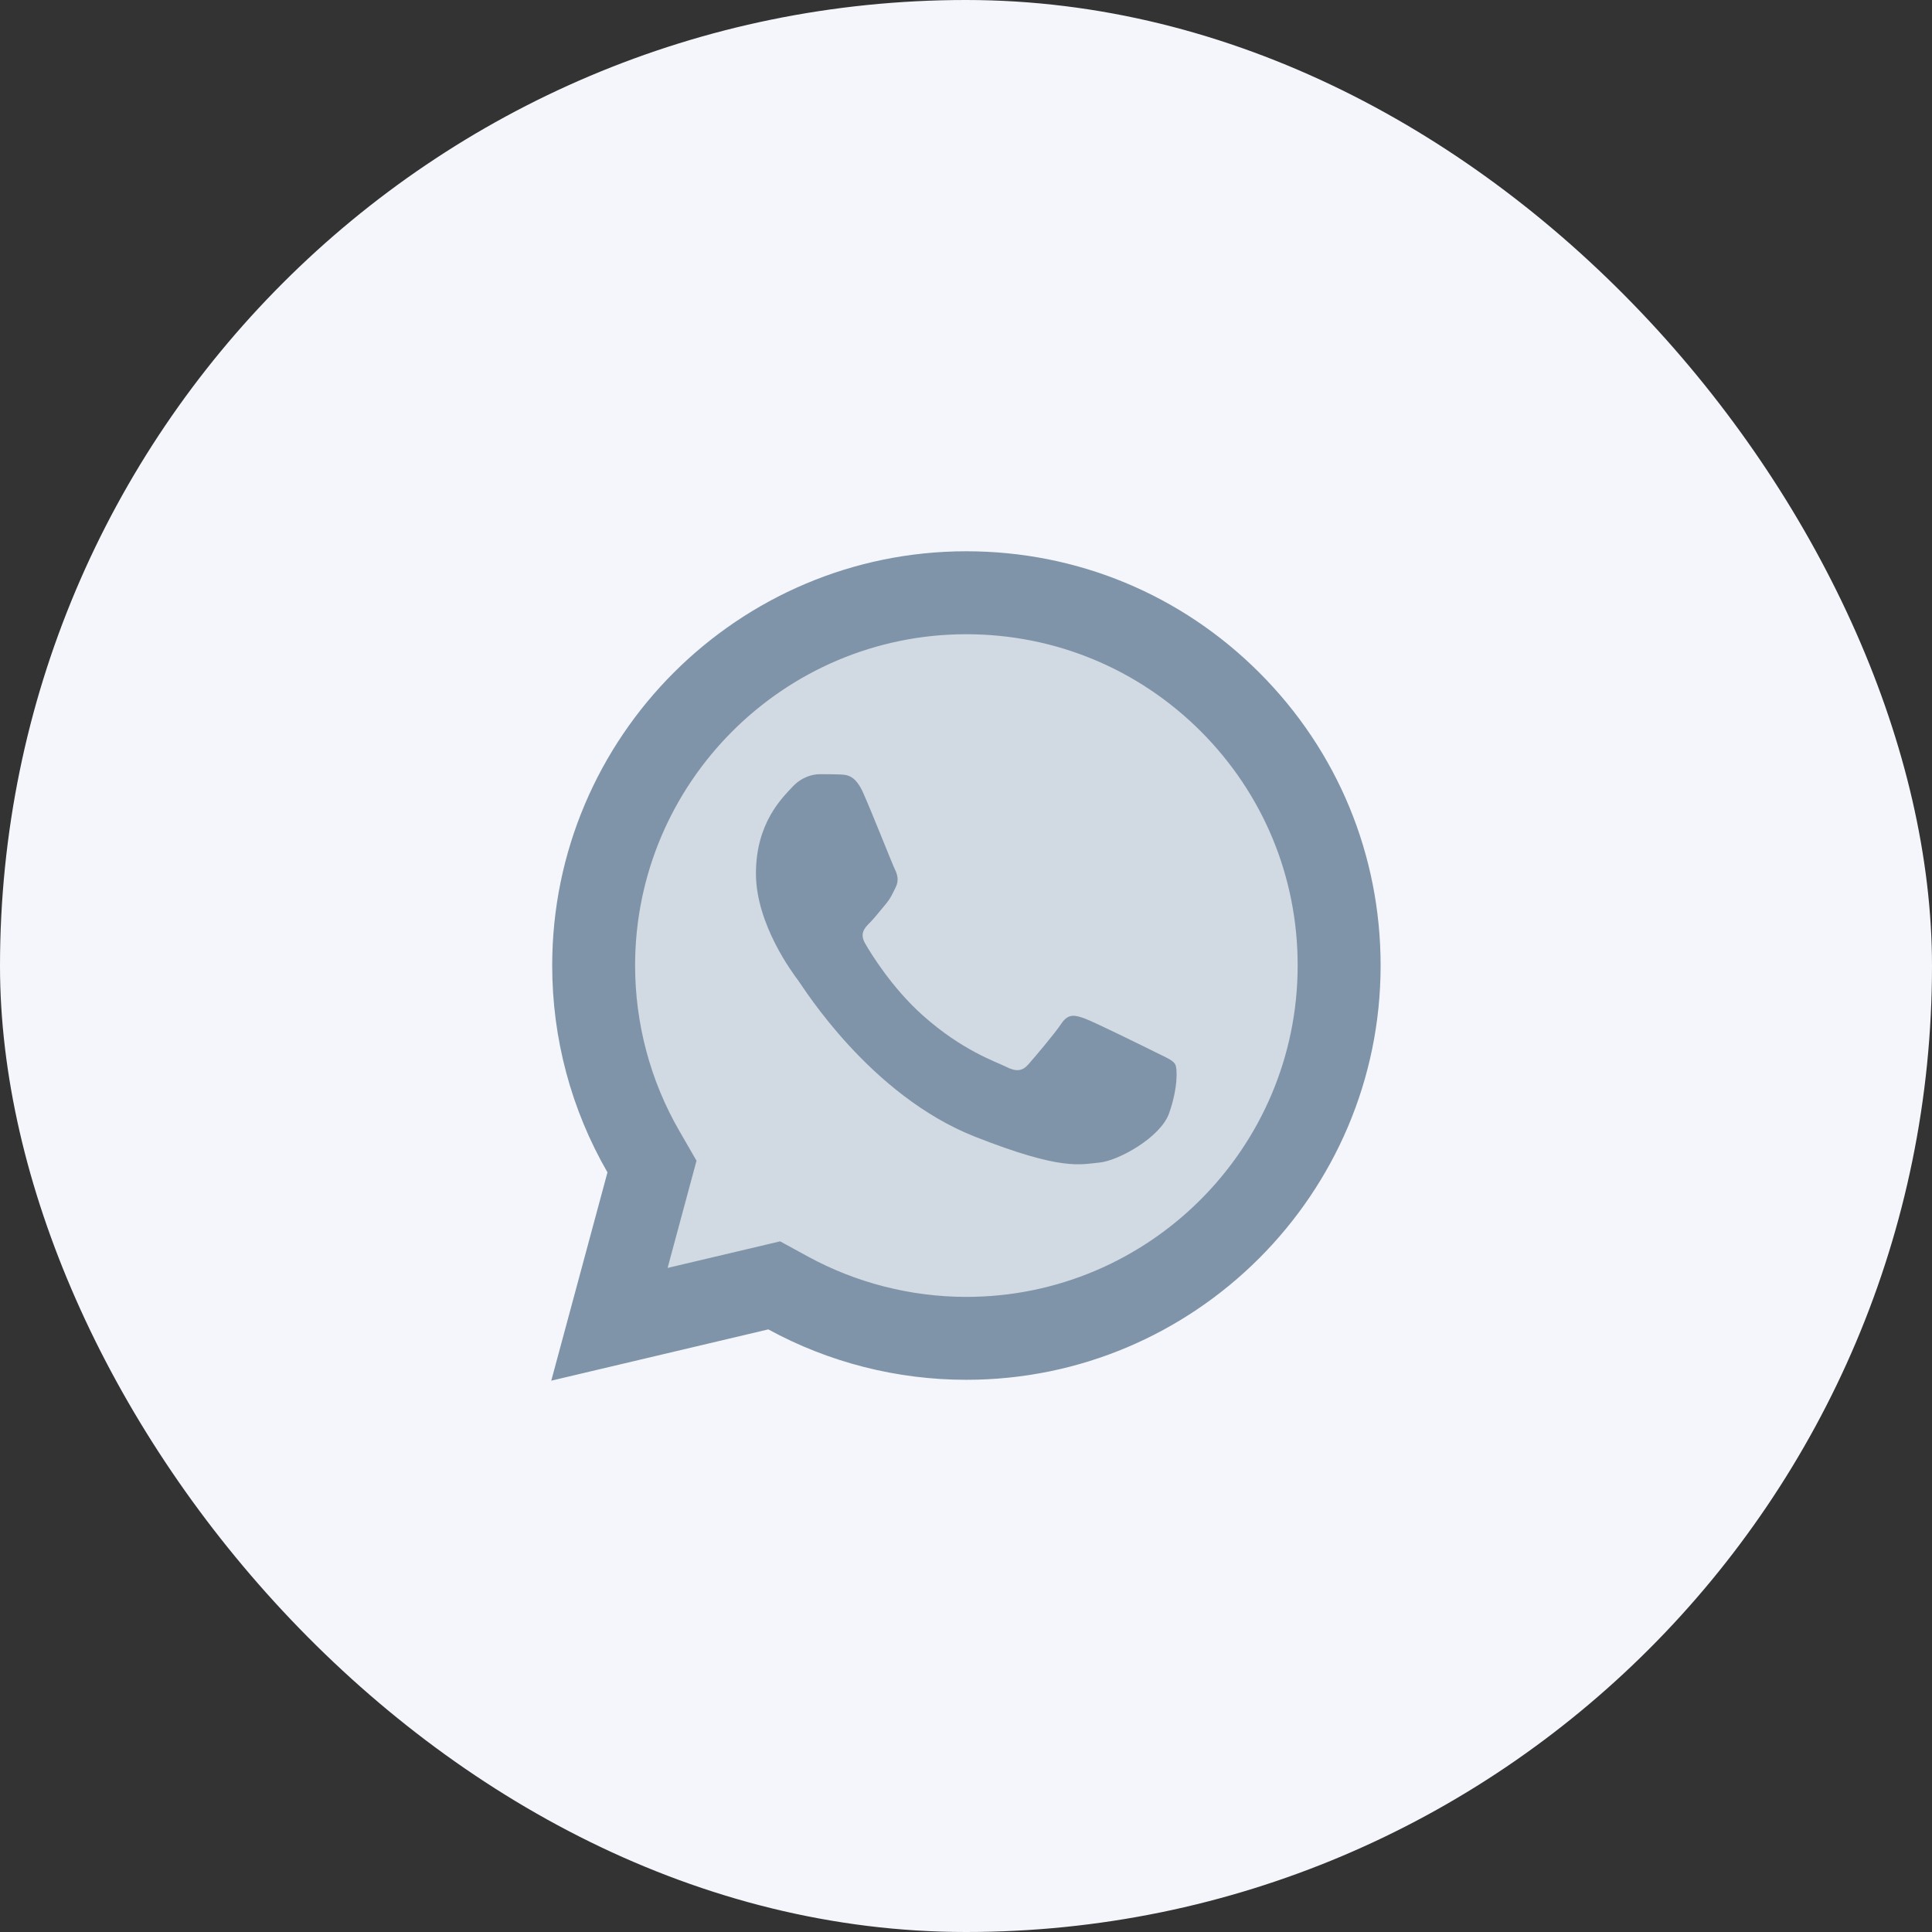 <?xml version="1.0" encoding="UTF-8"?> <svg xmlns="http://www.w3.org/2000/svg" width="33" height="33" viewBox="0 0 33 33" fill="none"><rect x="0" y="0" width="33" height="33" fill="#333333" stroke="none"/><rect width="33" height="33" rx="16.5" fill="#F4F6FB"></rect><path opacity="0.3" d="M22.875 16.5C22.875 20.021 20.021 22.875 16.5 22.875C15.343 22.875 14.259 22.567 13.323 22.029L10.833 22.167L11.214 20.064C10.527 19.047 10.125 17.82 10.125 16.5C10.125 12.979 12.979 10.125 16.5 10.125C20.021 10.125 22.875 12.979 22.875 16.5Z" fill="#8094A9"></path><path d="M21.512 11.491C20.176 10.154 18.4 9.417 16.507 9.416C12.607 9.416 9.433 12.589 9.432 16.489C9.431 17.736 9.757 18.953 10.376 20.025L9.416 23.583L13.123 22.707C14.156 23.271 15.319 23.568 16.504 23.568H16.506C20.406 23.568 23.58 20.395 23.582 16.496C23.583 14.605 22.848 12.828 21.512 11.491ZM16.504 22.152C15.56 22.151 14.625 21.913 13.801 21.463L13.325 21.203L12.797 21.328L11.403 21.657L11.744 20.393L11.897 19.826L11.603 19.316C11.108 18.46 10.848 17.483 10.848 16.489C10.85 13.371 13.388 10.833 16.506 10.833C18.019 10.834 19.441 11.423 20.51 12.491C21.579 13.561 22.167 14.983 22.165 16.494C22.164 19.614 19.625 22.152 16.504 22.152Z" fill="#8094A9"></path><path d="M19.968 19.018C19.821 19.43 19.099 19.829 18.775 19.858C18.451 19.887 18.147 20.004 16.654 19.416C14.857 18.707 13.722 16.865 13.634 16.747C13.545 16.629 12.912 15.789 12.912 14.919C12.912 14.049 13.369 13.621 13.531 13.445C13.693 13.268 13.885 13.224 14.003 13.224C14.12 13.224 14.239 13.224 14.341 13.228C14.468 13.233 14.607 13.24 14.74 13.534C14.897 13.884 15.24 14.758 15.284 14.846C15.328 14.935 15.358 15.038 15.299 15.156C15.24 15.273 15.211 15.347 15.123 15.45C15.034 15.554 14.937 15.681 14.858 15.76C14.769 15.848 14.677 15.944 14.78 16.12C14.883 16.298 15.238 16.876 15.763 17.345C16.439 17.947 17.008 18.133 17.185 18.222C17.362 18.311 17.465 18.296 17.568 18.177C17.671 18.06 18.01 17.662 18.128 17.485C18.245 17.308 18.363 17.337 18.526 17.396C18.688 17.455 19.557 17.883 19.733 17.971C19.91 18.06 20.028 18.104 20.072 18.177C20.116 18.25 20.116 18.605 19.968 19.018Z" fill="#8094A9"></path></svg> 
